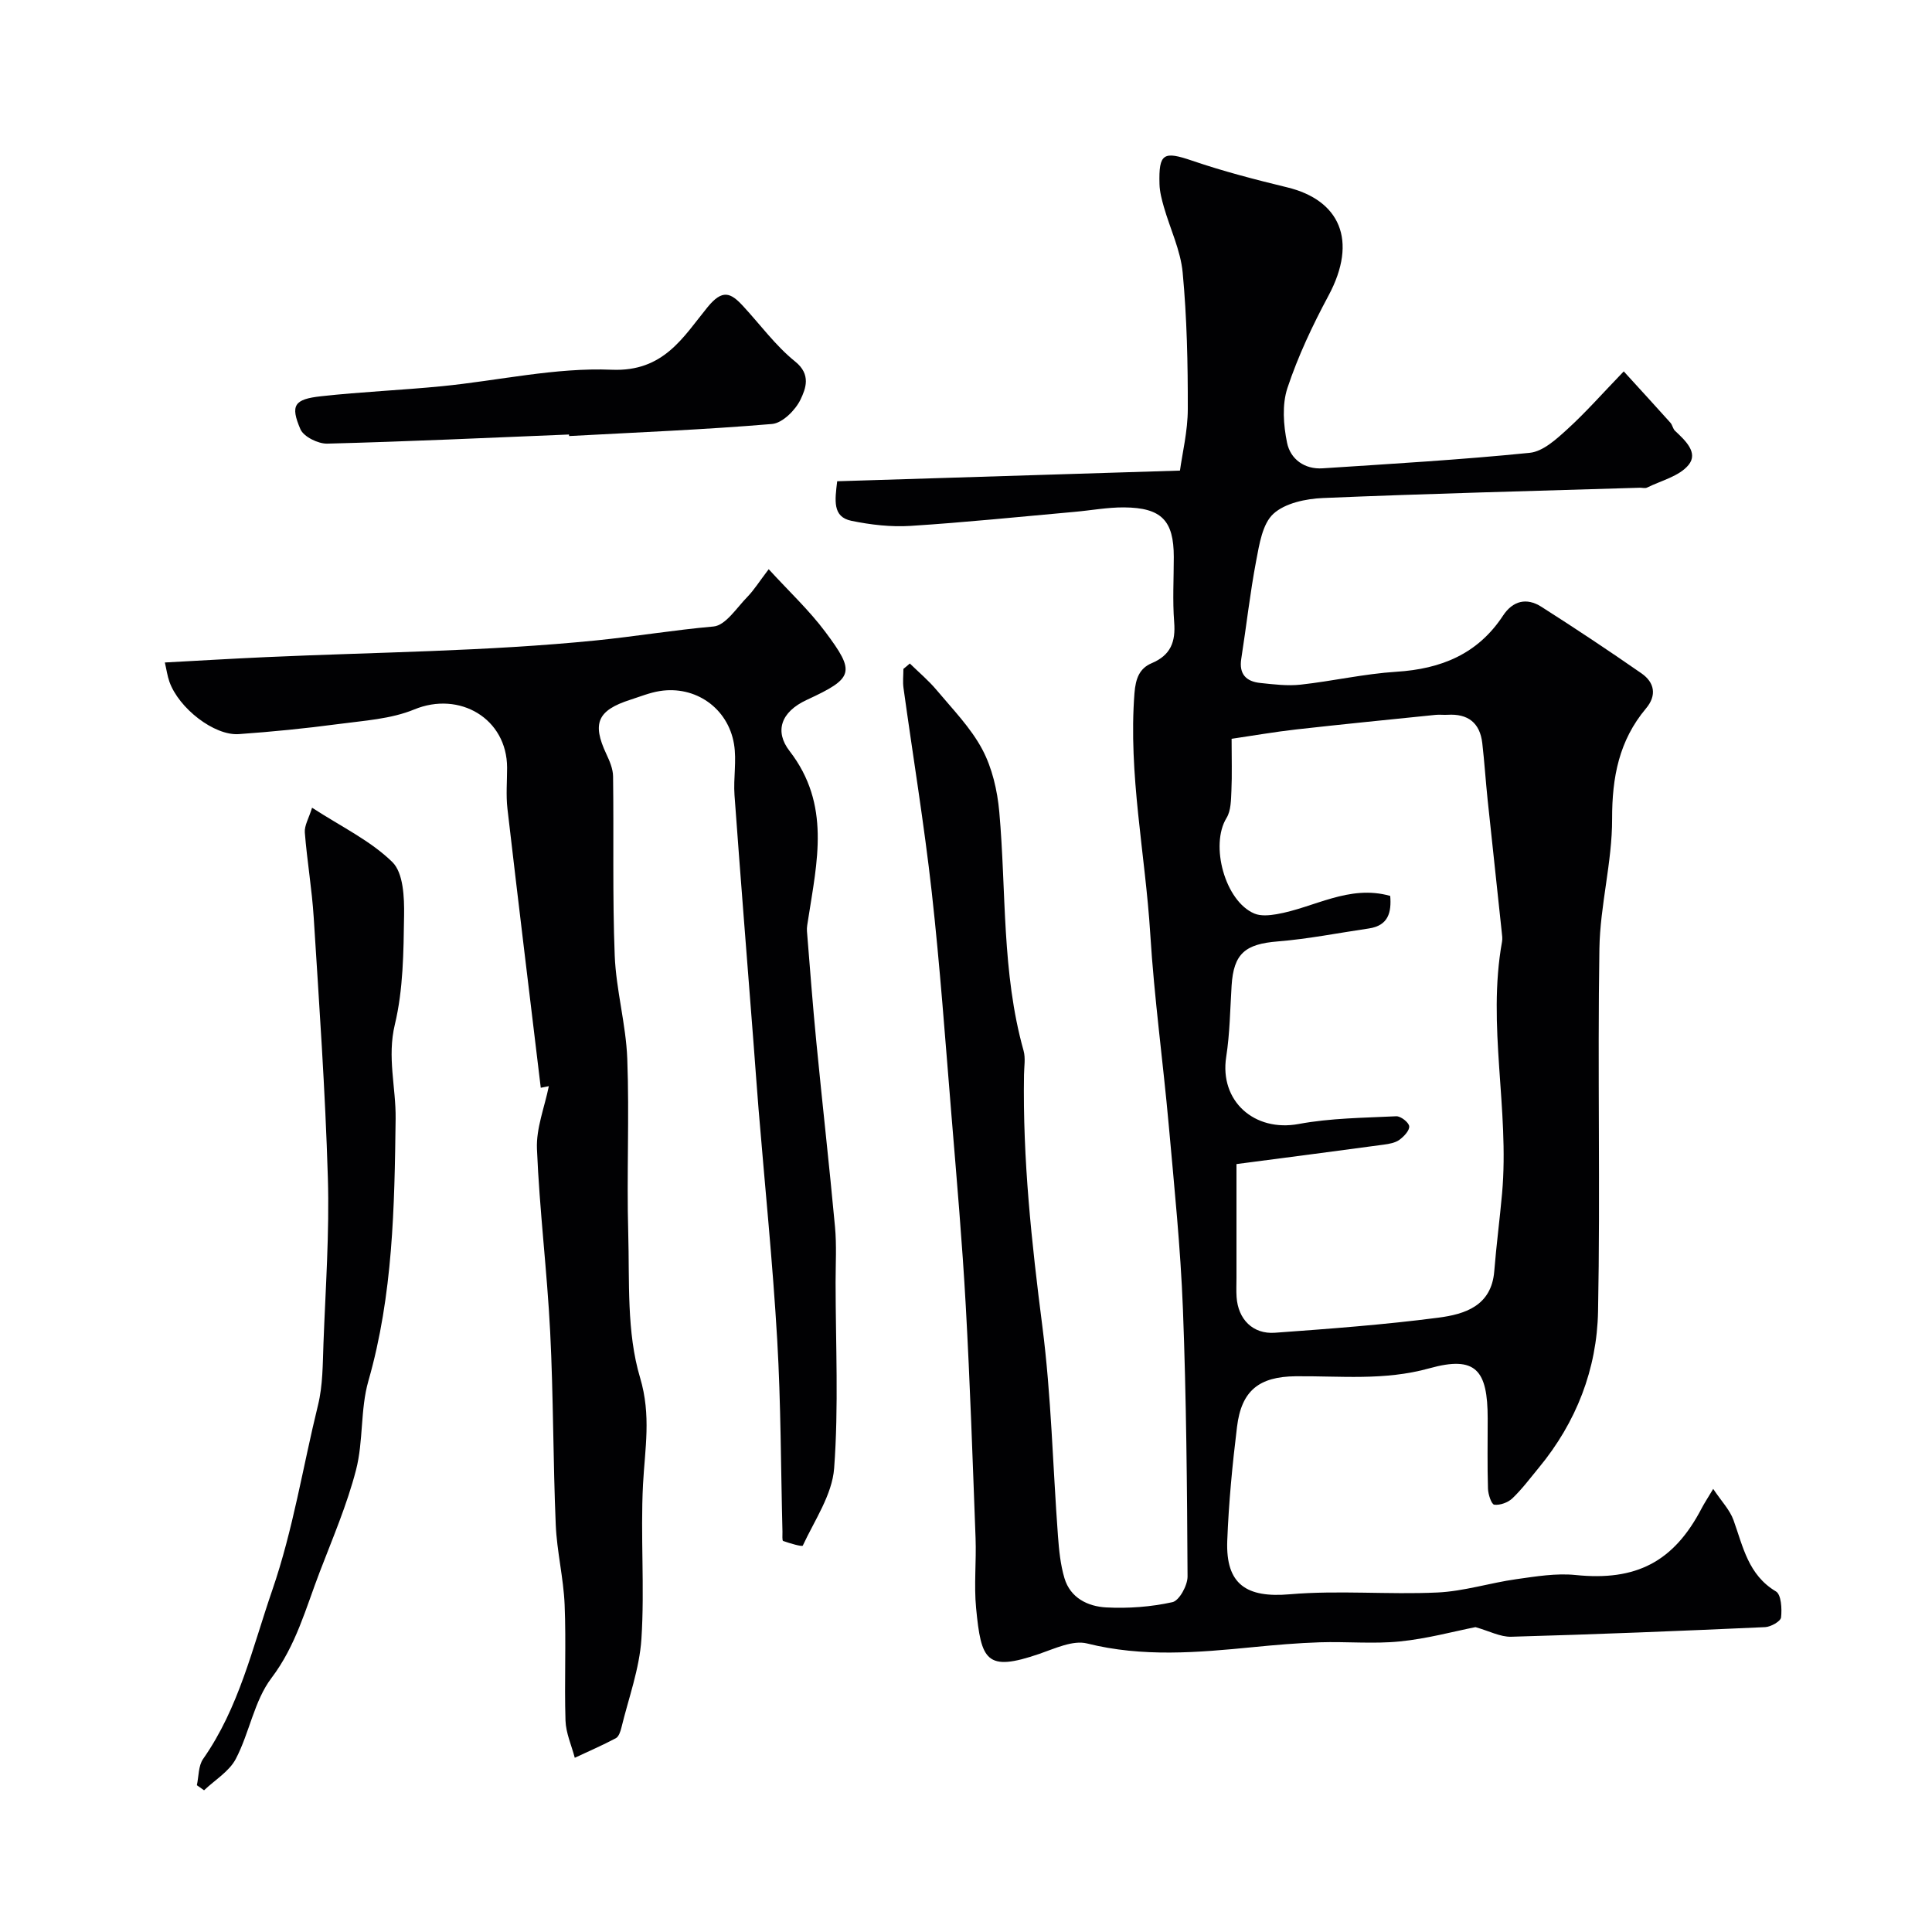 <svg enable-background="new 0 0 400 400" viewBox="0 0 400 400" xmlns="http://www.w3.org/2000/svg"><g fill="#010103"><path d="m188.37 137.37c1.87 1.83 3.9 3.53 5.57 5.53 3.31 3.95 7.03 7.75 9.42 12.23 2.06 3.86 3.13 8.53 3.53 12.94 1.47 16.51.48 33.25 5.03 49.46.43 1.55.11 3.32.09 4.98-.29 17.51 1.58 34.83 3.81 52.19 1.84 14.34 2.15 28.88 3.22 43.32.22 2.93.51 5.92 1.34 8.71 1.22 4.12 4.86 5.87 8.66 6.07 4.56.24 9.26-.11 13.7-1.09 1.41-.31 3.14-3.47 3.13-5.31-.1-18.47-.25-36.94-.96-55.4-.49-12.66-1.79-25.29-2.92-37.91-1.19-13.25-3.02-26.45-3.84-39.71-1.03-16.62-4.57-33.07-3.27-49.87.24-3.03 1.03-5.13 3.56-6.2 3.96-1.67 4.98-4.44 4.66-8.5-.35-4.47-.08-8.99-.08-13.49 0-7.55-2.53-10.21-10.31-10.27-3.43-.02-6.86.63-10.29.93-11.3 1.01-22.59 2.18-33.9 2.9-4.05.26-8.25-.23-12.24-1.05-3.96-.81-3.42-4.24-2.95-8.19 23.16-.72 46.42-1.45 70.97-2.21.48-3.55 1.61-8.14 1.62-12.73.02-9.42-.18-18.89-1.06-28.26-.43-4.61-2.59-9.04-3.89-13.58-.44-1.55-.87-3.16-.91-4.75-.18-6.42.86-6.86 6.8-4.83 6.44 2.2 13.06 3.91 19.68 5.52 10.73 2.61 14.7 10.88 8.5 22.43-3.29 6.13-6.3 12.51-8.49 19.1-1.14 3.44-.83 7.68-.08 11.33.69 3.38 3.6 5.56 7.39 5.3 14.3-.94 28.61-1.77 42.87-3.21 2.73-.28 5.49-2.81 7.74-4.86 3.81-3.46 7.23-7.36 11.71-12 3.46 3.8 6.59 7.2 9.66 10.63.42.47.51 1.26.96 1.68 2.11 1.98 4.88 4.53 2.79 7.07-1.93 2.34-5.63 3.22-8.59 4.68-.4.2-.99.02-1.49.03-21.87.67-43.74 1.21-65.6 2.13-3.54.15-7.85 1.05-10.27 3.27-2.27 2.08-2.91 6.3-3.56 9.71-1.28 6.72-2.03 13.54-3.09 20.31-.5 3.18 1.03 4.7 3.93 5 2.77.29 5.61.65 8.35.35 6.63-.73 13.2-2.25 19.84-2.67 9.24-.58 16.84-3.66 22.06-11.6 2.05-3.12 4.9-3.79 7.93-1.87 7.01 4.46 13.93 9.06 20.75 13.8 2.71 1.88 3.21 4.56.94 7.26-5.59 6.65-7.04 14.26-7.02 22.88.02 8.95-2.49 17.89-2.63 26.85-.4 25.03.2 50.07-.28 75.09-.23 11.98-4.5 22.98-12.26 32.38-1.78 2.15-3.46 4.42-5.47 6.34-.91.87-2.56 1.47-3.76 1.32-.58-.07-1.27-2.14-1.3-3.33-.15-4.83-.06-9.66-.06-14.5 0-10.06-2.46-13.08-12.06-10.41-9.37 2.61-18.46 1.56-27.7 1.65-7.56.08-11.22 2.94-12.14 10.48-.96 7.83-1.72 15.71-2.02 23.59-.34 9.08 4.04 11.84 12.94 11.07 10.12-.87 20.39.1 30.56-.37 5.48-.25 10.88-1.99 16.36-2.76 4.06-.57 8.24-1.27 12.26-.86 12.48 1.28 20.31-2.67 26.12-13.85.52-1 1.15-1.94 2.37-3.98 1.68 2.53 3.44 4.33 4.21 6.48 1.98 5.51 3.04 11.33 8.78 14.75 1.1.65 1.26 3.59 1.06 5.38-.09.81-2.11 1.95-3.29 2.01-17.52.79-35.05 1.5-52.58 1.99-2.25.06-4.54-1.18-7.4-1.99-4.6.91-10.08 2.41-15.66 2.96-5.47.55-11.05 0-16.57.18-4.6.15-9.21.55-13.79 1-11.5 1.13-22.9 2.12-34.4-.76-2.93-.73-6.66 1.05-9.86 2.15-11.03 3.79-12.06 1.4-13.11-9.49-.46-4.79.07-9.66-.11-14.49-.6-16.04-1.14-32.08-2.03-48.1-.73-13.15-1.88-26.28-2.96-39.41-1.27-15.41-2.37-30.84-4.08-46.2-1.58-14.13-3.9-28.18-5.85-42.28-.18-1.29-.02-2.63-.02-3.95.43-.34.88-.73 1.33-1.12zm67.63 103.64v23.52c0 1.33-.07 2.67.02 4 .31 4.61 3.36 7.74 7.96 7.4 11.29-.82 22.6-1.66 33.82-3.12 5.43-.71 10.99-2.4 11.57-9.61.43-5.39 1.14-10.75 1.62-16.13 1.55-17.37-3.14-34.74-.01-52.11.12-.64.01-1.33-.06-1.99-.97-9.12-1.96-18.23-2.92-27.35-.41-3.92-.66-7.86-1.11-11.77-.49-4.21-2.98-6.12-7.19-5.86-.83.05-1.67-.07-2.5.02-9.6.98-19.21 1.93-28.81 3.01-4.46.5-8.89 1.28-13.4 1.94 0 4.12.11 7.45-.04 10.76-.09 1.91-.08 4.11-1.01 5.63-3.46 5.61-.33 17.22 5.76 19.79 1.32.56 3.09.39 4.58.14 7.79-1.33 14.99-6.21 23.55-3.79.27 3.35-.34 6.14-4.43 6.74-6.28.92-12.53 2.17-18.84 2.68-6.76.54-9.15 2.51-9.57 9.15-.31 4.93-.36 9.9-1.12 14.77-1.41 9.12 5.82 15.58 15.01 13.88 6.61-1.23 13.45-1.27 20.2-1.6.92-.04 2.59 1.26 2.68 2.07.09.88-1.1 2.13-2.03 2.81-.86.62-2.1.84-3.2.99-10.35 1.4-20.7 2.74-30.53 4.03z"/><path d="m159.15 117.85c4.2 4.59 8.37 8.48 11.72 12.97 6.26 8.37 5.95 9.56-3.83 14.08-5.45 2.52-6.68 6.57-3.57 10.59 8.57 11.08 5.69 22.91 3.85 34.85-.12.81-.31 1.63-.25 2.43.62 7.68 1.2 15.37 1.95 23.04 1.24 12.74 2.68 25.46 3.86 38.21.35 3.8.12 7.66.12 11.49.01 12.83.65 25.71-.3 38.48-.41 5.49-4.05 10.76-6.49 16.01-.13.28-2.71-.47-4.07-.96-.24-.09-.12-1.25-.14-1.91-.34-13.27-.32-26.56-1.09-39.8-.93-15.93-2.55-31.81-3.86-47.72-.38-4.6-.69-9.2-1.05-13.8-1.32-17.07-2.69-34.13-3.93-51.2-.25-3.5.47-7.12-.1-10.55-1.25-7.49-8.02-12.17-15.4-10.98-2.06.33-4.05 1.15-6.05 1.79-6.82 2.19-7.97 4.87-4.99 11.23.68 1.45 1.38 3.07 1.4 4.63.17 12.36-.14 24.73.34 37.08.28 7.16 2.33 14.24 2.6 21.4.45 12.01-.14 24.05.2 36.06.28 10.05-.36 20.56 2.45 29.96 2.34 7.84 1 14.67.61 22.09-.55 10.64.36 21.36-.33 31.98-.4 6.21-2.67 12.31-4.16 18.45-.19.77-.54 1.81-1.14 2.13-2.77 1.47-5.66 2.72-8.5 4.05-.67-2.57-1.84-5.12-1.92-7.71-.25-7.99.15-16.01-.18-23.99-.23-5.54-1.61-11.03-1.84-16.58-.56-13.28-.48-26.59-1.15-39.86-.64-12.65-2.22-25.26-2.74-37.92-.18-4.29 1.59-8.67 2.46-12.99.02 0-1.21.24-1.67.33-2.32-19.32-4.67-38.54-6.9-57.78-.32-2.8-.07-5.66-.07-8.49-.02-10.17-9.85-15.93-19.24-12.05-4.83 1.99-10.42 2.31-15.71 3.02-6.83.91-13.71 1.59-20.58 2.08-5.1.37-12.45-5.36-14.39-10.86-.42-1.19-.59-2.47-.94-3.97 7.11-.38 14.02-.8 20.94-1.11 22.8-1.03 45.69-1.18 68.37-3.46 8.04-.81 16.13-2.16 24.28-2.88 2.52-.22 4.82-3.91 7.05-6.17 1.37-1.42 2.41-3.11 4.38-5.69z"/><path d="m40.76 369.61c.4-1.83.3-4.03 1.3-5.45 7.43-10.61 10.18-22.94 14.31-34.93 4.34-12.6 6.33-25.55 9.47-38.31 1.01-4.11.97-8.5 1.13-12.78.43-11.43 1.25-22.88.91-34.3-.53-17.98-1.8-35.95-2.93-53.91-.37-5.87-1.38-11.7-1.84-17.57-.11-1.44.83-2.95 1.5-5.13 6.03 3.92 12.09 6.81 16.62 11.25 2.29 2.24 2.49 7.32 2.43 11.1-.11 7.54-.17 15.28-1.91 22.53-1.63 6.78.24 13.04.16 19.52-.23 18.24-.54 36.47-5.64 54.28-1.69 5.9-1.01 12.46-2.56 18.43-1.86 7.19-4.83 14.11-7.5 21.08-2.89 7.51-4.9 15.25-10.01 22-3.58 4.72-4.55 11.34-7.38 16.74-1.36 2.6-4.33 4.36-6.57 6.5-.51-.36-1-.71-1.49-1.05z"/><path d="m117.81 89.96c-16.68.68-33.36 1.46-50.05 1.89-1.89.05-4.89-1.43-5.56-2.98-2.13-4.96-1.3-6.22 4.27-6.83 8.32-.92 16.7-1.26 25.03-2.08 11.74-1.16 23.51-3.9 35.16-3.41 10.75.45 14.77-6.75 19.82-12.94 3.1-3.81 4.81-3 7.33-.28 3.59 3.87 6.76 8.26 10.83 11.53 3.34 2.69 2.17 5.61 1.1 7.86-1.05 2.19-3.73 4.87-5.89 5.06-13.98 1.18-28.01 1.74-42.02 2.5-.01-.1-.02-.21-.02-.32z"/></g></svg>
